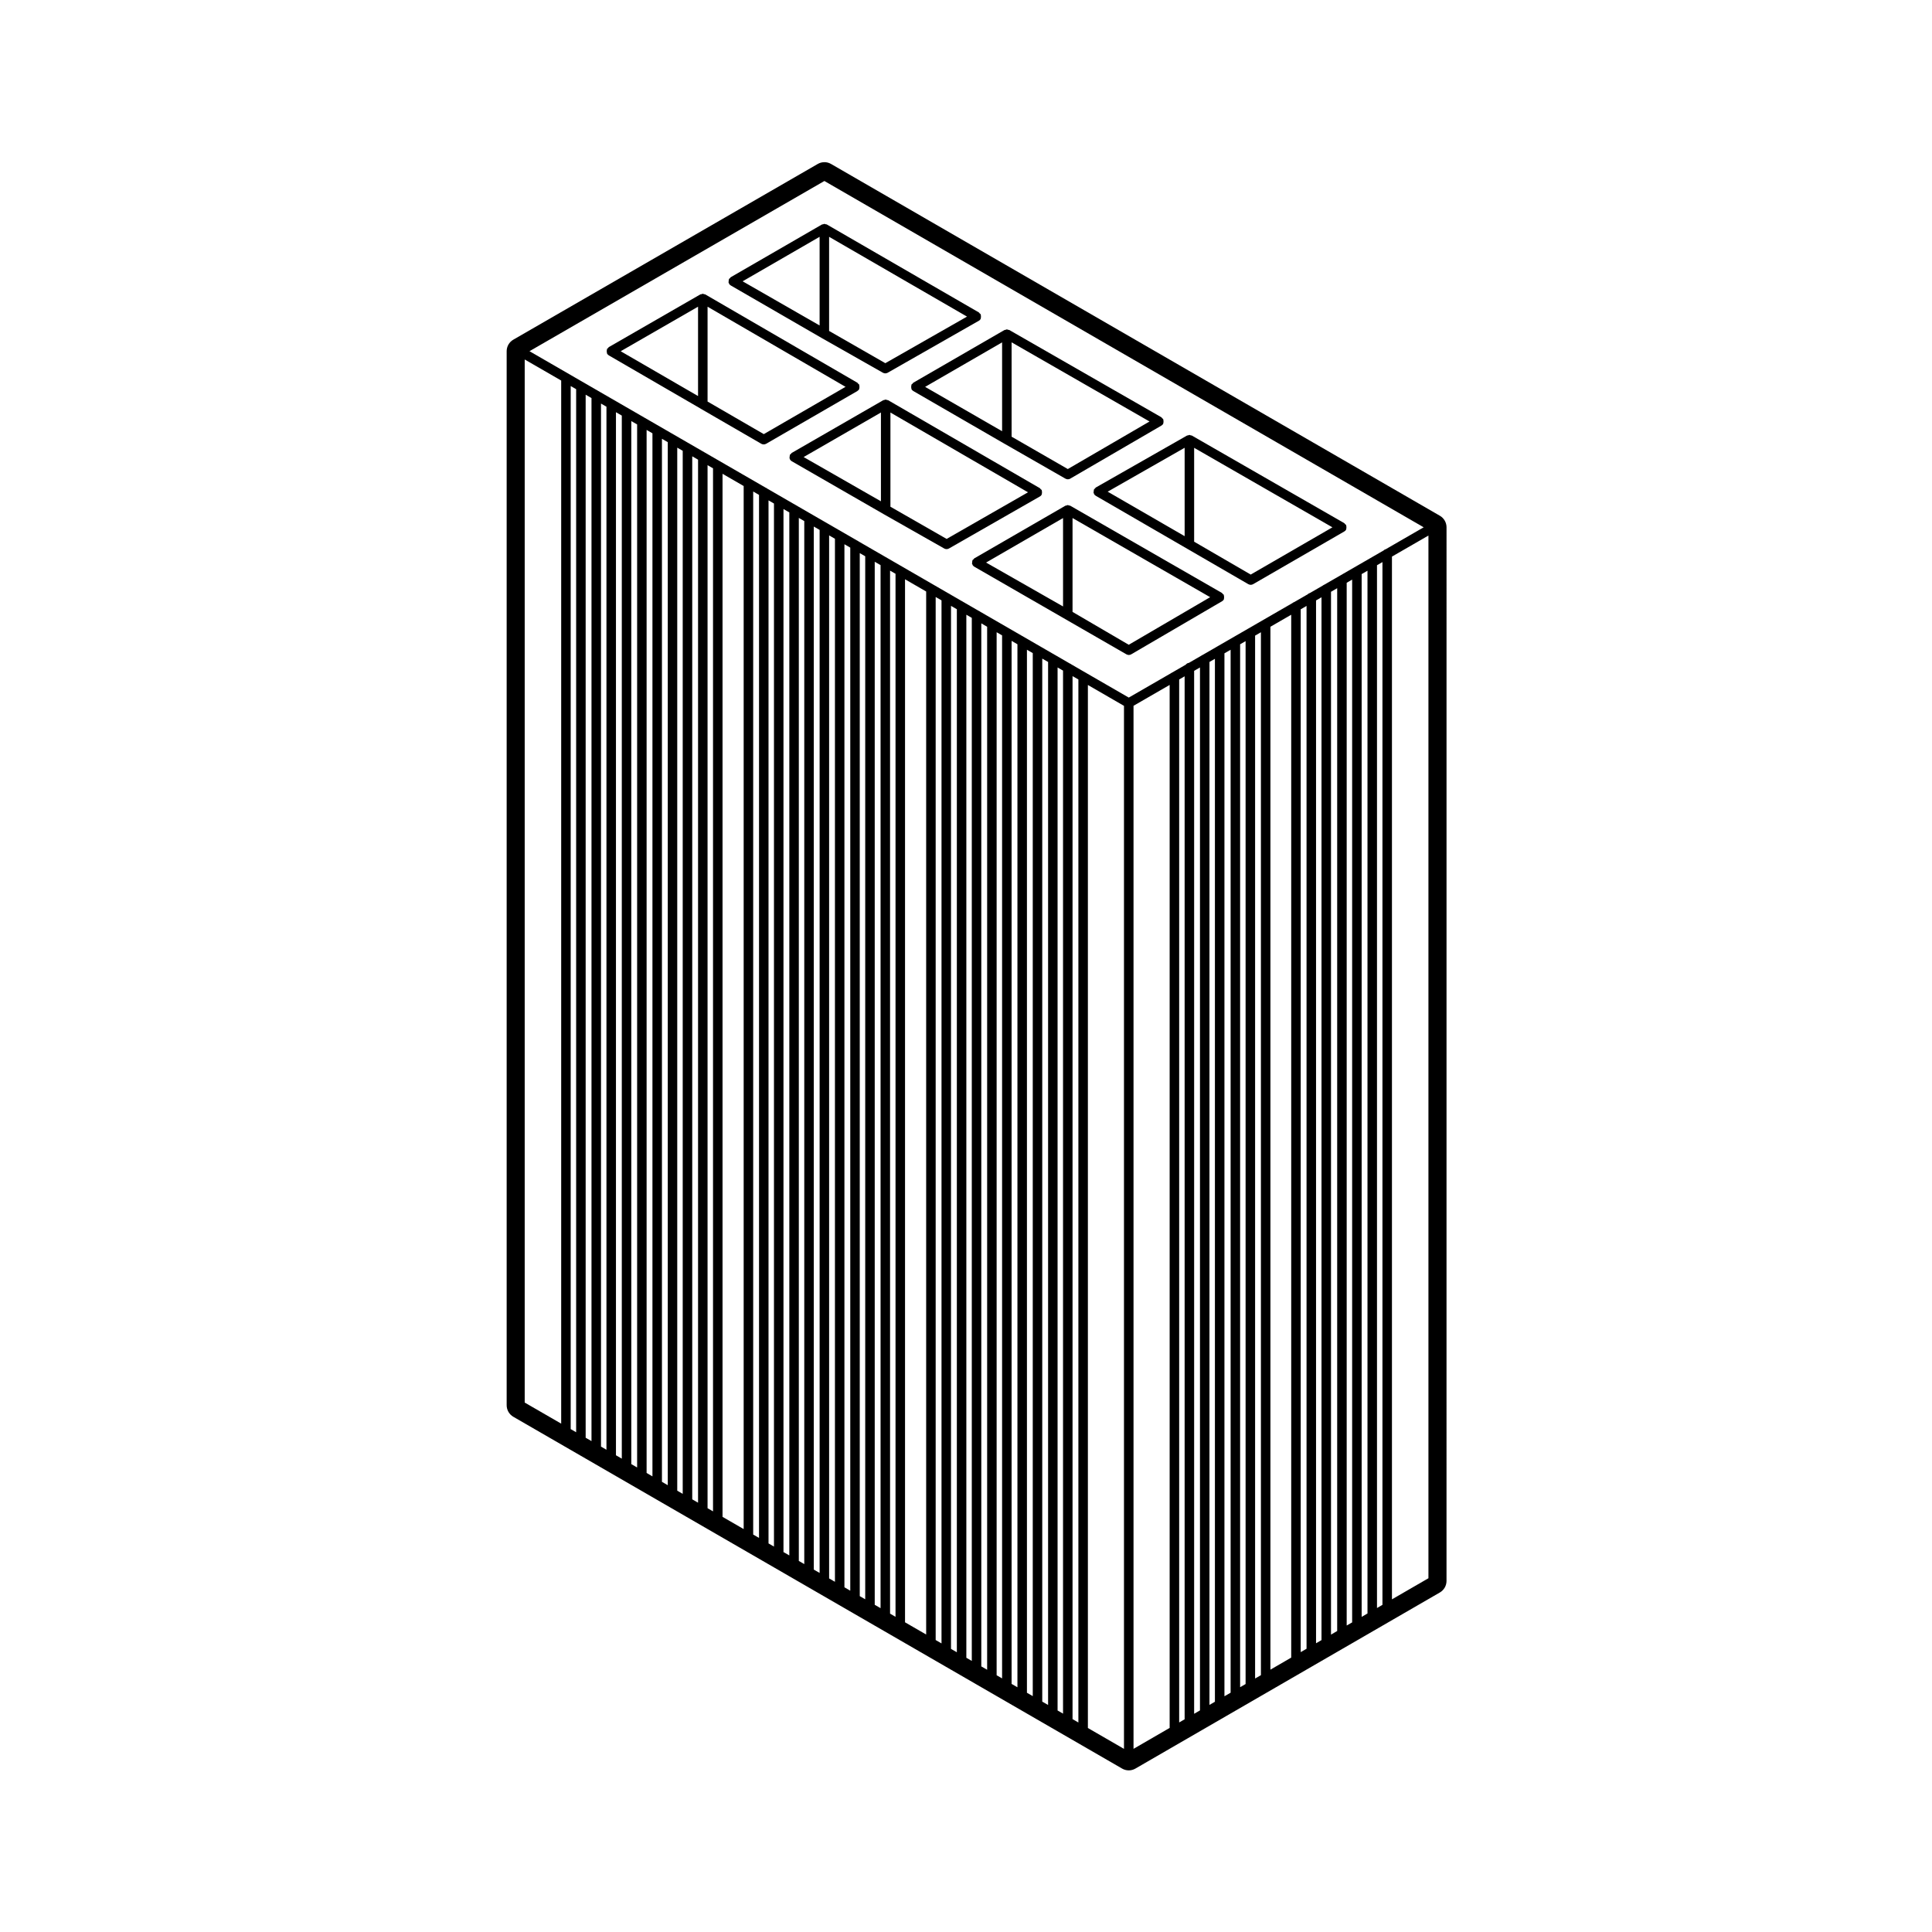 <?xml version="1.0" encoding="UTF-8"?>
<!-- Uploaded to: ICON Repo, www.iconrepo.com, Generator: ICON Repo Mixer Tools -->
<svg fill="#000000" width="800px" height="800px" version="1.1" viewBox="144 144 512 512" xmlns="http://www.w3.org/2000/svg">
 <g>
  <path d="m362.62 203.38c-0.055-0.012-0.098-0.066-0.152-0.066-0.059 0-0.098 0.055-0.156 0.066-0.109 0.016-0.195 0.035-0.297 0.082-0.059 0.023-0.121-0.012-0.176 0.023l-24.188 13.98c-0.105 0.059-0.125 0.18-0.207 0.266-0.031 0.031-0.07 0.047-0.098 0.074-0.047 0.055-0.121 0.059-0.16 0.121v0.004c-0.031 0.055 0 0.109-0.02 0.16-0.066 0.156-0.059 0.297-0.059 0.465 0 0.109-0.07 0.223-0.039 0.324 0.016 0.059 0.082 0.09 0.105 0.137 0.02 0.055-0.004 0.109 0.02 0.168 0.105 0.188 0.266 0.328 0.438 0.438 0.012 0.004 0.012 0.02 0.02 0.023l24.188 13.98h0.004v0.004l16.152 9.16c0.195 0.105 0.414 0.16 0.625 0.16 0.215 0 0.434-0.059 0.625-0.168l24.172-13.785v-0.004h0.004s0-0.004 0.004-0.004c0.188-0.105 0.344-0.262 0.457-0.457 0.031-0.055 0-0.109 0.02-0.168 0.066-0.152 0.059-0.293 0.059-0.465 0-0.168 0.004-0.309-0.055-0.457-0.02-0.055 0.004-0.109-0.02-0.168-0.059-0.105-0.18-0.121-0.262-0.207-0.082-0.082-0.102-0.203-0.203-0.262l-40.336-23.336c-0.055-0.031-0.117 0-0.172-0.023-0.09-0.039-0.176-0.051-0.293-0.066zm-21.816 15.168 20.402-11.793v23.496zm37.816 21.699-14.898-8.543v-24.945l36.547 21.145z"/>
  <path d="m434.39 273.2c-0.105 0.059-0.117 0.176-0.195 0.258-0.09 0.086-0.207 0.105-0.266 0.207-0.031 0.055 0 0.109-0.023 0.168-0.066 0.152-0.066 0.293-0.066 0.465 0 0.105-0.07 0.215-0.039 0.324 0.012 0.055 0.082 0.082 0.102 0.133 0.02 0.051-0.012 0.109 0.02 0.168 0.117 0.195 0.277 0.344 0.453 0.453 0.012 0.004 0.012 0.012 0.016 0.016l2.836 1.641 37.59 21.781h0.012c0.188 0.109 0.402 0.172 0.625 0.172 0.215 0 0.434-0.059 0.625-0.168h0.004l24.184-13.98c0.012-0.004 0.012-0.016 0.016-0.02 0.176-0.105 0.336-0.25 0.449-0.441 0.031-0.055 0-0.109 0.02-0.172 0.07-0.152 0.059-0.293 0.059-0.457 0-0.168 0.012-0.312-0.059-0.465-0.02-0.055 0.012-0.109-0.02-0.168-0.059-0.105-0.18-0.117-0.262-0.195-0.086-0.086-0.105-0.207-0.203-0.266l-40.43-23.234c-0.055-0.031-0.105 0-0.168-0.02-0.105-0.047-0.188-0.07-0.309-0.086-0.059-0.004-0.102-0.066-0.156-0.066-0.055 0-0.102 0.055-0.156 0.066-0.109 0.016-0.195 0.039-0.309 0.086-0.055 0.02-0.105-0.012-0.16 0.02zm3.156 1.098 20.395-11.633v23.422zm37.906 21.969-14.992-8.711v-24.879l36.648 21.07z"/>
  <path d="m419.58 275.57c0.004 0 0.004-0.004 0.012-0.004 0.18-0.105 0.344-0.262 0.457-0.457 0.031-0.055 0-0.109 0.023-0.168 0.066-0.152 0.066-0.293 0.066-0.457 0-0.172 0-0.312-0.059-0.465-0.023-0.055 0.004-0.109-0.023-0.168-0.059-0.105-0.18-0.121-0.262-0.203-0.082-0.082-0.102-0.203-0.195-0.262l-40.246-23.332c-0.055-0.035-0.117 0-0.172-0.023-0.105-0.047-0.191-0.07-0.309-0.086-0.059-0.012-0.098-0.066-0.156-0.066s-0.098 0.055-0.152 0.066c-0.117 0.012-0.207 0.035-0.312 0.086-0.055 0.02-0.117-0.012-0.168 0.02l-24.273 13.98c-0.105 0.059-0.121 0.18-0.203 0.262s-0.203 0.102-0.262 0.203c-0.031 0.055 0 0.109-0.02 0.168-0.066 0.156-0.059 0.297-0.059 0.465 0 0.109-0.07 0.223-0.039 0.328 0.016 0.055 0.082 0.082 0.102 0.133s-0.004 0.109 0.02 0.168c0.109 0.195 0.277 0.348 0.457 0.453 0 0.004 0 0.012 0.004 0.012h0.004v0.004l24.27 13.969v0.004l16.152 9.164c0.195 0.105 0.414 0.16 0.625 0.16 0.215 0 0.434-0.059 0.629-0.168l24.09-13.785v0zm-62.609-10.445 20.484-11.805v23.527zm37.895 21.695-0.082-0.047-14.812-8.484v-24.965l36.461 21.141z"/>
  <path d="m371.24 247.59c0.176-0.105 0.332-0.246 0.441-0.434 0.031-0.055 0-0.117 0.02-0.172 0.066-0.152 0.059-0.293 0.059-0.457 0-0.168 0.004-0.312-0.059-0.469-0.02-0.055 0.012-0.109-0.02-0.168-0.059-0.105-0.18-0.117-0.258-0.195-0.082-0.086-0.098-0.203-0.203-0.262l-40.34-23.422c-0.051-0.031-0.109 0-0.168-0.023-0.105-0.047-0.195-0.07-0.312-0.086-0.055-0.012-0.098-0.066-0.152-0.066s-0.098 0.055-0.152 0.066c-0.117 0.016-0.203 0.035-0.312 0.086-0.055 0.02-0.109-0.012-0.168 0.02l-24.273 13.977c-0.105 0.059-0.121 0.18-0.203 0.262-0.082 0.082-0.203 0.102-0.262 0.203-0.031 0.055 0 0.109-0.02 0.168-0.066 0.152-0.059 0.297-0.059 0.465s-0.004 0.309 0.059 0.457c0.02 0.059-0.012 0.117 0.02 0.172 0.109 0.195 0.273 0.344 0.453 0.449 0 0.004 0 0.012 0.004 0.012h0.004c0.004 0.004 0.004 0.012 0.012 0.012l24.25 14.062c0.004 0.004 0.004 0.012 0.004 0.012l16.156 9.352s0.004 0 0.012 0.004c0.191 0.105 0.402 0.16 0.621 0.16 0.215 0 0.43-0.059 0.621-0.16 0.004-0.004 0.004-0.004 0.012-0.004l24.184-13.98c0.02-0.02 0.02-0.027 0.031-0.039zm-62.75-10.508 20.5-11.805v23.68zm37.922 21.965-7.672-4.445-7.227-4.188v-25.133l36.566 21.234z"/>
  <path d="m468.39 302.25c0-0.172 0.004-0.312-0.059-0.465-0.023-0.059 0.012-0.117-0.023-0.172-0.059-0.105-0.18-0.121-0.262-0.203-0.082-0.082-0.102-0.195-0.195-0.258l-40.246-23.145c-0.055-0.035-0.117 0-0.172-0.023-0.105-0.039-0.188-0.066-0.301-0.082-0.059-0.012-0.098-0.066-0.152-0.066s-0.098 0.055-0.152 0.066c-0.117 0.016-0.207 0.035-0.312 0.086-0.051 0.02-0.105-0.012-0.16 0.02l-24.184 13.98c-0.102 0.059-0.117 0.176-0.195 0.258-0.086 0.086-0.207 0.105-0.266 0.207v0.004c-0.031 0.055 0 0.109-0.02 0.168-0.059 0.152-0.055 0.293-0.055 0.453 0 0.109-0.07 0.227-0.039 0.332 0.016 0.055 0.082 0.086 0.105 0.133 0.02 0.055-0.004 0.109 0.02 0.168 0.105 0.188 0.266 0.328 0.438 0.438 0.012 0.004 0.012 0.02 0.02 0.023l40.336 23.234h0.012c0.188 0.105 0.402 0.168 0.621 0.168 0.215 0 0.434-0.055 0.621-0.16 0-0.004 0.004-0.004 0.012-0.012h0.004l24.07-14.066 0.004-0.004 0.012-0.004c0.004-0.004 0.004-0.016 0.016-0.016 0.176-0.105 0.332-0.25 0.441-0.441 0.031-0.055 0-0.117 0.02-0.172 0.055-0.145 0.043-0.281 0.043-0.449zm-42.672 2.465-20.395-11.633 20.395-11.793zm17.41 10.156-14.895-8.711v-24.875l36.473 20.973z"/>
  <path d="m386.02 245.43c-0.102 0.059-0.117 0.176-0.195 0.258-0.086 0.086-0.207 0.105-0.266 0.207-0.031 0.055 0 0.109-0.02 0.172-0.066 0.152-0.059 0.293-0.059 0.453 0 0.172-0.004 0.312 0.059 0.469 0.02 0.055-0.004 0.109 0.02 0.168 0.105 0.188 0.266 0.328 0.438 0.438 0.012 0.004 0.012 0.02 0.02 0.023l24.184 13.98h0.004l15.699 8.996 0.449 0.258h0.012c0.191 0.105 0.402 0.168 0.621 0.168 0.223 0 0.434-0.059 0.625-0.16 0-0.004 0-0.004 0.004-0.012h0.004l24.168-14.062v-0.004l0.016-0.004c0.004-0.004 0.004-0.016 0.016-0.02 0.176-0.105 0.332-0.25 0.441-0.441 0.031-0.055 0-0.109 0.02-0.168 0.07-0.156 0.066-0.297 0.059-0.469 0-0.16 0.004-0.301-0.059-0.453-0.02-0.059 0.012-0.117-0.02-0.172-0.066-0.105-0.188-0.121-0.266-0.203-0.082-0.082-0.102-0.195-0.195-0.258l-40.336-23.145c-0.059-0.031-0.117 0-0.176-0.023-0.105-0.039-0.188-0.066-0.297-0.082-0.059-0.012-0.102-0.066-0.156-0.066-0.055 0-0.102 0.055-0.156 0.066-0.109 0.016-0.203 0.035-0.309 0.086-0.059 0.02-0.117-0.012-0.168 0.02zm3.148 1.094 20.398-11.793v23.543zm37.812 21.777-14.895-8.578v-25.004l36.555 20.98z"/>
  <path d="m362.47 186.98c-0.609 0-1.219 0.156-1.762 0.473l-80.676 46.566c-1.09 0.629-1.762 1.793-1.762 3.055v279.33c0 1.258 0.672 2.418 1.762 3.055l161.34 93.234c0.539 0.312 1.152 0.473 1.762 0.473s1.219-0.156 1.77-0.48l80.676-46.664c1.094-0.637 1.762-1.793 1.762-3.055l0.004-279.23c0-1.258-0.672-2.422-1.762-3.055l-161.35-93.23c-0.551-0.32-1.156-0.477-1.766-0.477zm160.08 375.27-9.668 5.594v-276.34l9.668-5.578zm-13.633 7.891v-276.35l1.445-0.832v276.34zm-4.066 2.348v-276.35l1.547-0.891v276.34zm-3.965 2.289v-276.34l1.445-0.836v276.35zm-4.156 2.41v-276.36l1.637-0.945v276.35zm-3.965 2.293v-276.36l1.445-0.836v276.36zm-4.066 2.352v-276.36l1.547-0.898v276.36zm-8.027 4.644v-276.38l5.512-3.184v276.37zm-4.059 2.348v-276.38l1.543-0.891v276.38zm-3.969 2.297v-276.38l1.449-0.836v276.38zm-4.156 2.406v-276.39l1.637-0.945v276.39zm-3.969 2.289v-276.39l1.445-0.836v276.39zm-4.062 2.356v-276.39l1.547-0.898v276.39zm-3.965 2.293v-276.4l1.445-0.836v276.4zm-12.098 6.996v-276.42l9.574-5.527v276.4zm66.867-317.93c-0.223 0.082-0.422 0.156-0.57 0.332l-15.723 9.074c-0.152 0.082-0.309 0.117-0.418 0.246l-3.414 1.969c-0.223 0.082-0.418 0.152-0.562 0.328l-3.594 2.074c-0.172 0.074-0.336 0.121-0.465 0.262l-20.027 11.562c-0.055 0.047-0.117 0.051-0.168 0.102l-3.672 2.117c-0.105 0.066-0.223 0.09-0.309 0.176l-3.273 1.895c-0.348 0.039-0.629 0.211-0.832 0.48l-3.578 2.066c-0.125 0.07-0.258 0.102-0.348 0.203l-11.176 6.449-11.168-6.453c-0.09-0.102-0.207-0.117-0.316-0.18l-3.738-2.168c-0.105-0.121-0.262-0.156-0.406-0.23l-3.57-2.066c-0.07-0.074-0.16-0.09-0.246-0.141l-19.949-11.531c-0.121-0.137-0.289-0.188-0.457-0.262l-3.523-2.035c-0.082-0.09-0.195-0.105-0.301-0.172l-3.758-2.172c-0.105-0.117-0.246-0.152-0.387-0.227l-23.789-13.75c-0.105-0.125-0.262-0.16-0.406-0.242l-23.77-13.734c-0.121-0.141-0.293-0.191-0.465-0.273l-31.887-18.426c-0.004-0.012-0.02-0.012-0.031-0.016l-30.648-17.715 78.152-45.109 158.82 91.777zm-228.21-50.266 9.668 5.582v276.43l-9.668-5.586zm12.188 7.039 1.445 0.836v276.42l-1.445-0.836zm3.965 2.293 1.547 0.898v276.41l-1.547-0.891zm4.066 2.352 1.445 0.832v276.42l-1.445-0.836zm3.965 2.289 1.547 0.898v276.42l-1.547-0.898zm4.066 2.352 1.543 0.891v276.41l-1.543-0.887zm4.055 2.344 1.547 0.898v276.42l-1.547-0.902zm4.066 2.352 1.543 0.891v276.41l-1.543-0.887zm4.055 2.344 1.449 0.836v276.42l-1.449-0.84zm3.973 2.297 1.543 0.891v276.41l-1.543-0.891zm4.059 2.344 1.449 0.836v276.42l-1.449-0.84zm3.969 2.289 5.602 3.238v276.42l-5.602-3.238zm8.125 4.695 1.547 0.898v276.41l-1.547-0.891zm4.062 2.348 1.445 0.836v276.42l-1.445-0.836zm3.965 2.293 1.547 0.898v276.41l-1.547-0.891zm4.066 2.356 1.445 0.836v276.41l-1.445-0.836zm3.965 2.285 1.547 0.898v276.41l-1.547-0.891zm4.066 2.352 1.543 0.891v276.41l-1.543-0.891zm4.055 2.34 1.547 0.898v276.42l-1.547-0.898zm4.066 2.352 1.445 0.836v276.41l-1.445-0.836zm3.965 2.293 1.547 0.891v276.41l-1.547-0.883zm4.066 2.348 1.445 0.836v276.41l-1.445-0.836zm3.965 2.293 5.602 3.238v276.41l-5.602-3.238zm8.121 4.695 1.547 0.891v276.42l-1.547-0.898zm4.066 2.348 1.547 0.898v276.41l-1.547-0.891zm4.062 2.348 1.445 0.836v276.42l-1.445-0.836zm3.965 2.293 1.547 0.898v276.41l-1.547-0.891zm4.062 2.348 1.445 0.836v276.41l-1.445-0.836zm3.965 2.293 1.547 0.898v276.41l-1.547-0.895zm4.066 2.348 1.543 0.891v276.41l-1.543-0.891zm4.059 2.348 1.547 0.891v276.41l-1.547-0.891zm4.062 2.348 1.445 0.836v276.41l-1.445-0.836zm3.965 2.293 1.547 0.891v276.41l-1.547-0.891zm4.066 278.76v-276.41l9.566 5.531v276.41z"/>
 </g>
</svg>